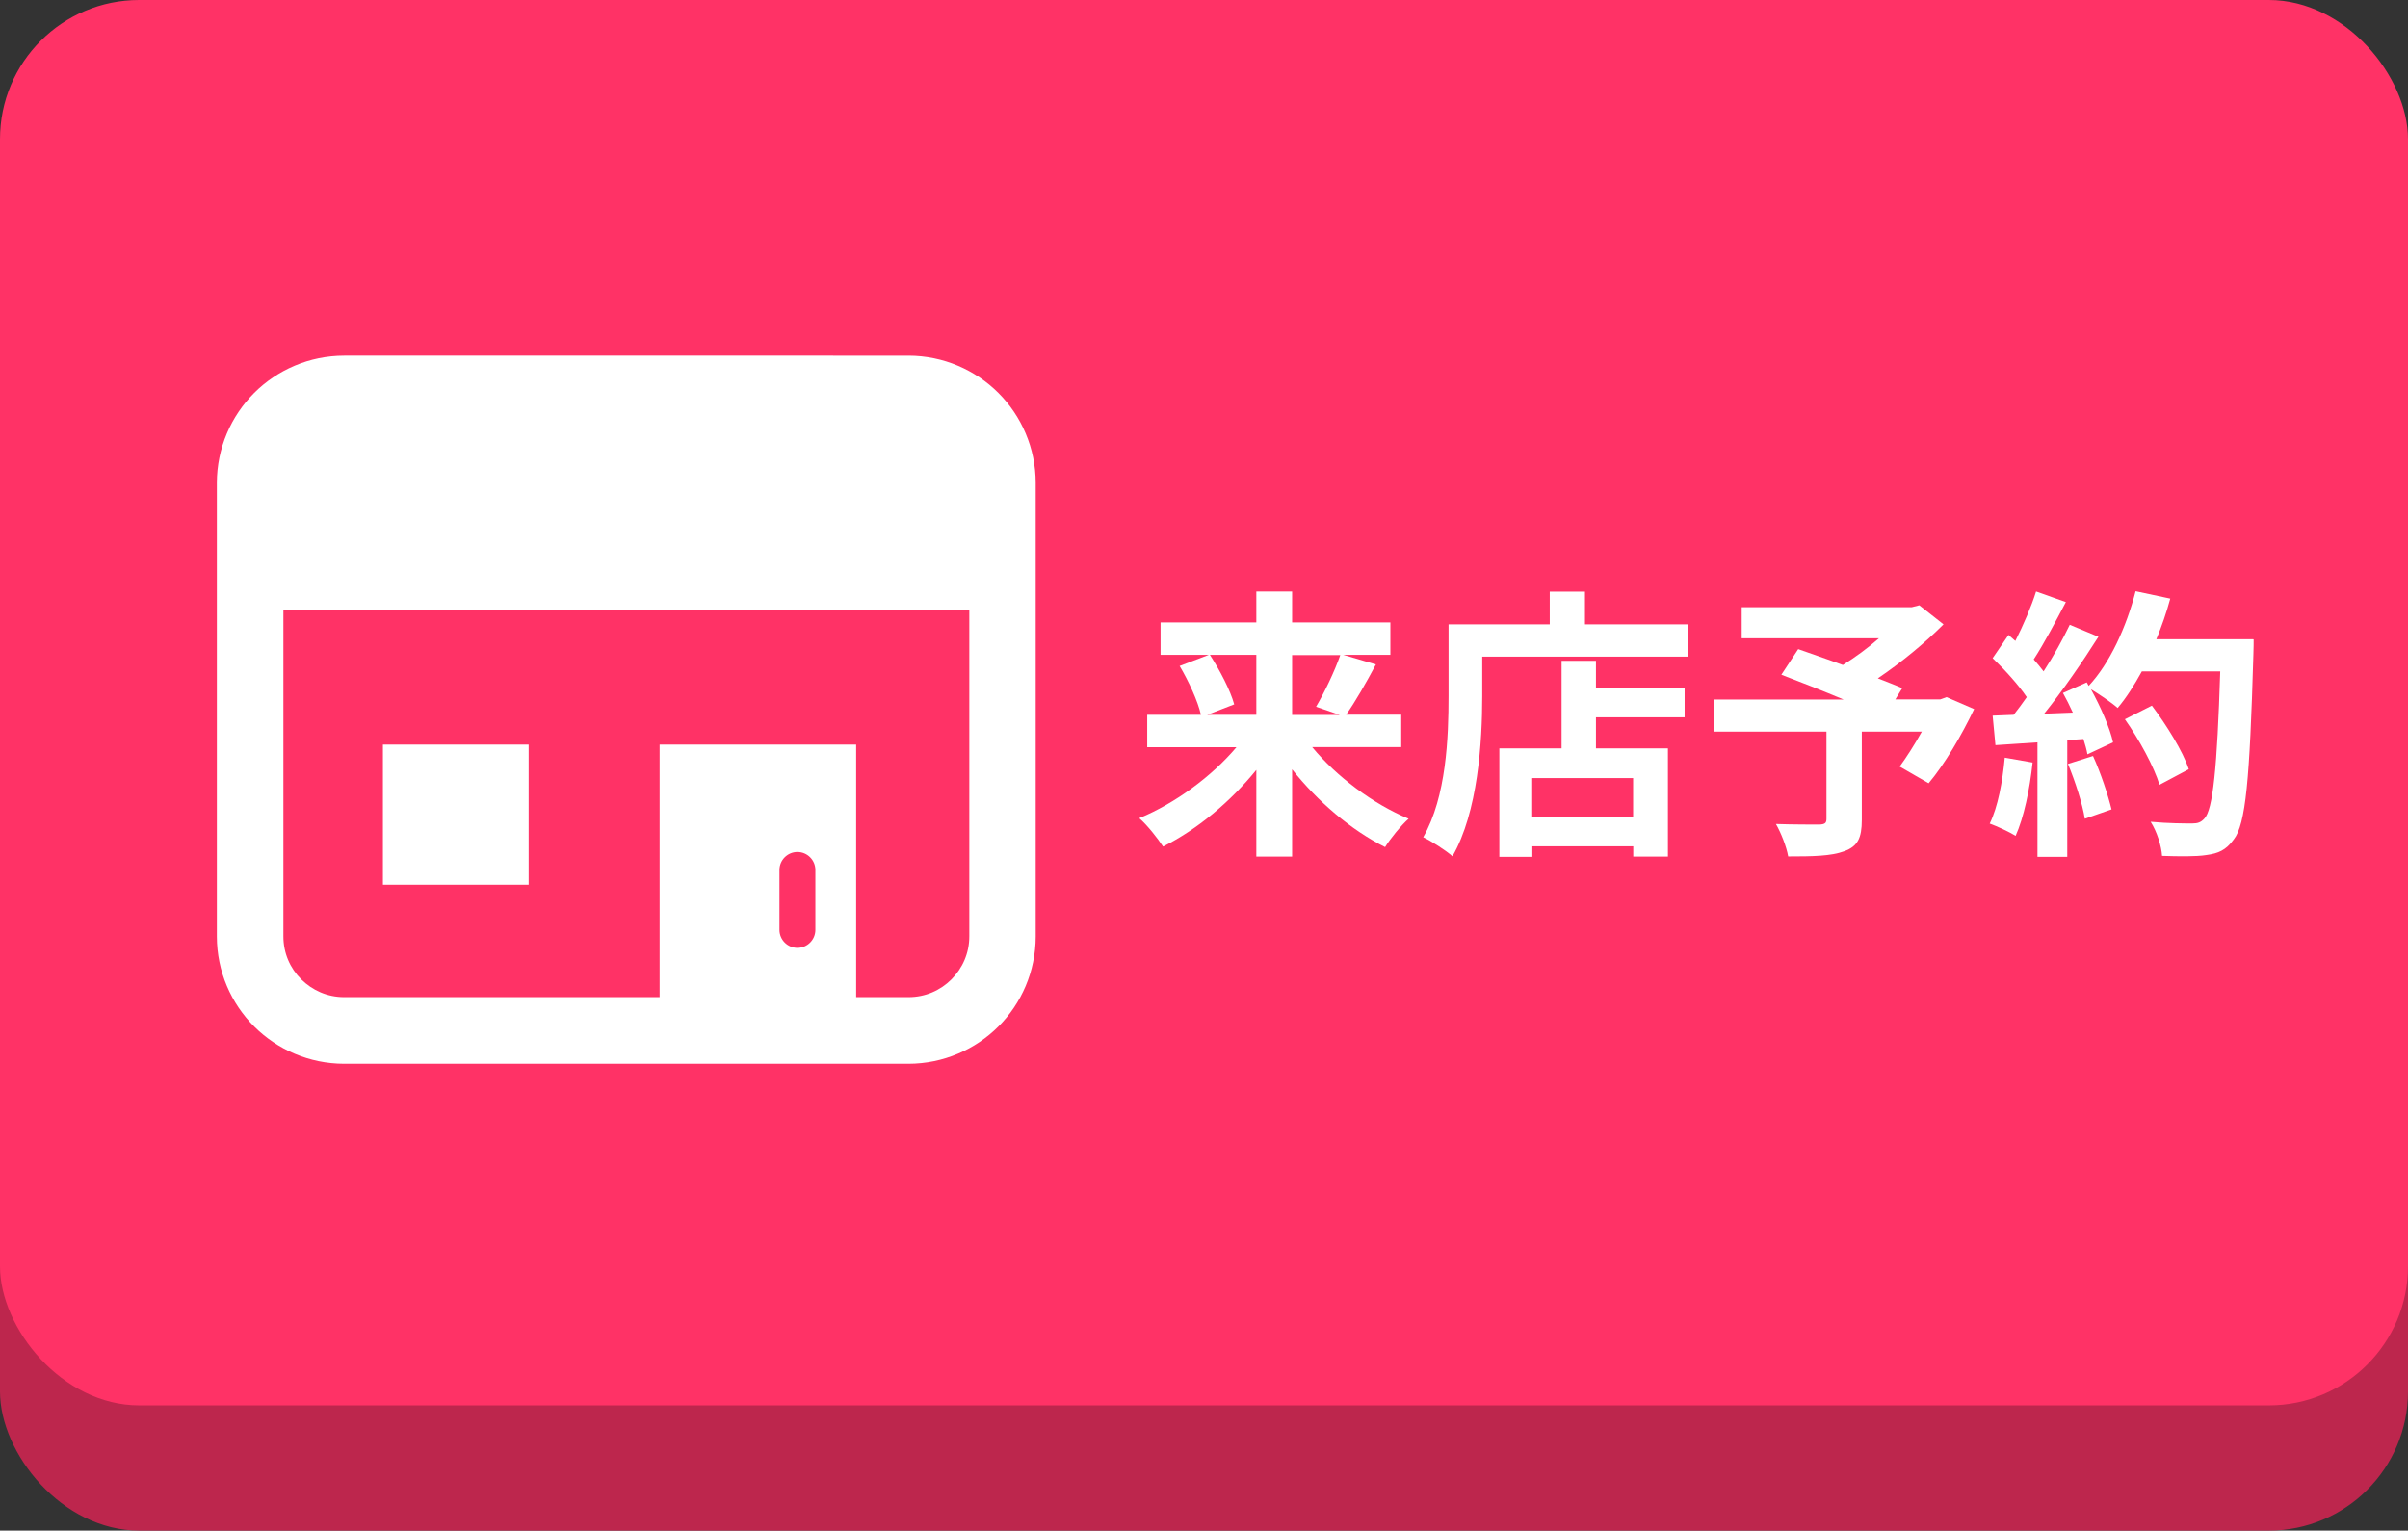 <?xml version="1.0" encoding="UTF-8"?><svg id="b" xmlns="http://www.w3.org/2000/svg" viewBox="0 0 173 110"><rect x="0" y="0" width="173" height="110" fill="#333333" stroke="none"/><defs><style>.d{fill:#fff;}.e{fill:#bd264d;}.f{fill:#ff3266;}.g{fill:none;}</style></defs><g id="c"><g><rect class="e" y="9" width="173" height="101" rx="10" ry="10"/><rect class="f" width="173" height="101" rx="10" ry="10"/></g><rect class="g" x="10" y="16" width="70" height="70"/><path class="d" d="M71.73,28.24c-1.65-1.65-3.95-2.68-6.47-2.68H24.73c-2.52,0-4.82,1.03-6.47,2.68-1.65,1.65-2.68,3.95-2.68,6.47v32.59c0,2.52,1.03,4.82,2.68,6.47,1.65,1.65,3.95,2.68,6.47,2.68h40.53c2.52,0,4.82-1.03,6.47-2.68,1.65-1.65,2.68-3.95,2.68-6.47V34.71c0-2.52-1.03-4.82-2.68-6.47Zm-13.15,38.59c0,.71-.58,1.29-1.29,1.29s-1.29-.58-1.29-1.29v-4.31c0-.71,.58-1.29,1.29-1.29s1.29,.58,1.29,1.29v4.31Zm11.06,.46c0,1.22-.49,2.29-1.28,3.09-.8,.8-1.88,1.28-3.09,1.28h-3.76v-18.15h-14.12v18.15H24.73c-1.22,0-2.29-.49-3.09-1.28-.8-.8-1.28-1.88-1.28-3.09v-23.45h49.28v23.45Zm-42.13-13.78h10.47v10.07h-10.47v-10.07Z"/><g><path class="d" d="M94.28,53.7c1.75,2.12,4.37,4.08,6.92,5.14-.55,.49-1.33,1.45-1.69,2.04-2.45-1.23-4.84-3.27-6.68-5.59v6.27h-2.57v-6.23c-1.86,2.29-4.25,4.29-6.7,5.51-.39-.59-1.14-1.55-1.71-2.04,2.57-1.06,5.21-3,6.98-5.1h-6.41v-2.33h3.86c-.22-.98-.88-2.41-1.53-3.51l2.1-.8h-3.47v-2.33h6.88v-2.22h2.57v2.22h7.06v2.33h-3.39l2.35,.69c-.71,1.33-1.49,2.7-2.14,3.61h3.96v2.33h-6.39Zm-7.35-6.63c.71,1.1,1.47,2.55,1.74,3.55l-1.94,.75h3.53v-4.31h-3.33Zm5.9,0v4.31h3.43l-1.71-.59c.59-1,1.33-2.53,1.74-3.71h-3.45Z"/><path class="d" d="M121.29,44.88v2.31h-14.8v2.84c0,3.29-.31,8.33-2.14,11.51-.45-.41-1.53-1.1-2.1-1.37,1.67-2.92,1.82-7.21,1.82-10.15v-5.15h7.27v-2.35h2.53v2.35h7.43Zm-6.63,4.53h6.37v2.14h-6.37v2.23h5.17v7.78h-2.49v-.74h-7.25v.76h-2.37v-7.8h4.47v-6.29h2.47v1.92Zm2.67,6.51h-7.25v2.78h7.25v-2.78Z"/><path class="d" d="M141.83,50.96c-.92,1.92-2.12,3.96-3.27,5.33l-2.08-1.2c.49-.67,1.08-1.59,1.59-2.51h-4.31v6.35c0,1.29-.29,1.9-1.27,2.25-.94,.35-2.27,.37-4.02,.37-.12-.69-.51-1.69-.88-2.33,1.21,.04,2.72,.04,3.12,.04,.39-.02,.51-.1,.51-.41v-6.27h-8.06v-2.31h9.29c-1.51-.63-3.17-1.29-4.47-1.78l1.21-1.84c.92,.33,2.06,.71,3.21,1.14,.88-.55,1.8-1.22,2.59-1.92h-9.86v-2.23h12.21l.55-.14,1.74,1.37c-1.31,1.31-3,2.72-4.72,3.88,.67,.27,1.29,.49,1.75,.71l-.49,.8h3.23l.45-.16,1.98,.86Z"/><path class="d" d="M146.03,54.8c-.2,1.92-.63,3.96-1.22,5.27-.43-.27-1.33-.69-1.86-.88,.59-1.21,.92-3.02,1.08-4.74l2,.35Zm15.88-8.84s0,.82-.02,1.12c-.26,8.94-.55,12.17-1.41,13.25-.57,.78-1.1,1-1.96,1.12-.74,.12-2,.1-3.19,.06-.04-.69-.37-1.76-.82-2.45,1.29,.12,2.45,.12,3,.12,.39,0,.61-.08,.86-.35,.61-.63,.92-3.61,1.14-10.58h-5.63c-.55,1-1.12,1.9-1.74,2.63-.41-.37-1.31-.98-1.92-1.35,.71,1.29,1.37,2.8,1.59,3.82l-1.84,.86c-.06-.33-.16-.69-.29-1.1l-1.16,.08v8.39h-2.14v-8.23l-3.02,.2-.2-2.12,1.51-.06c.31-.39,.63-.82,.94-1.27-.59-.88-1.59-1.98-2.45-2.8l1.14-1.67c.16,.14,.33,.29,.49,.43,.57-1.12,1.16-2.49,1.49-3.55l2.14,.76c-.74,1.41-1.57,2.98-2.31,4.12,.26,.29,.51,.59,.71,.86,.74-1.14,1.39-2.33,1.88-3.35l2.06,.86c-1.14,1.8-2.57,3.88-3.9,5.53l2.06-.08c-.22-.49-.47-.98-.71-1.41l1.71-.76,.14,.25c1.51-1.61,2.71-4.23,3.37-6.8l2.49,.53c-.27,1-.61,1.98-1,2.92h6.96Zm-11.54,8.37c.55,1.21,1.08,2.8,1.33,3.84l-1.92,.67c-.16-1.04-.69-2.69-1.21-3.94l1.8-.57Zm4.78,2.08c-.39-1.29-1.45-3.25-2.49-4.72l1.94-.98c1.06,1.41,2.23,3.29,2.65,4.57l-2.1,1.12Z"/></g></g></svg>